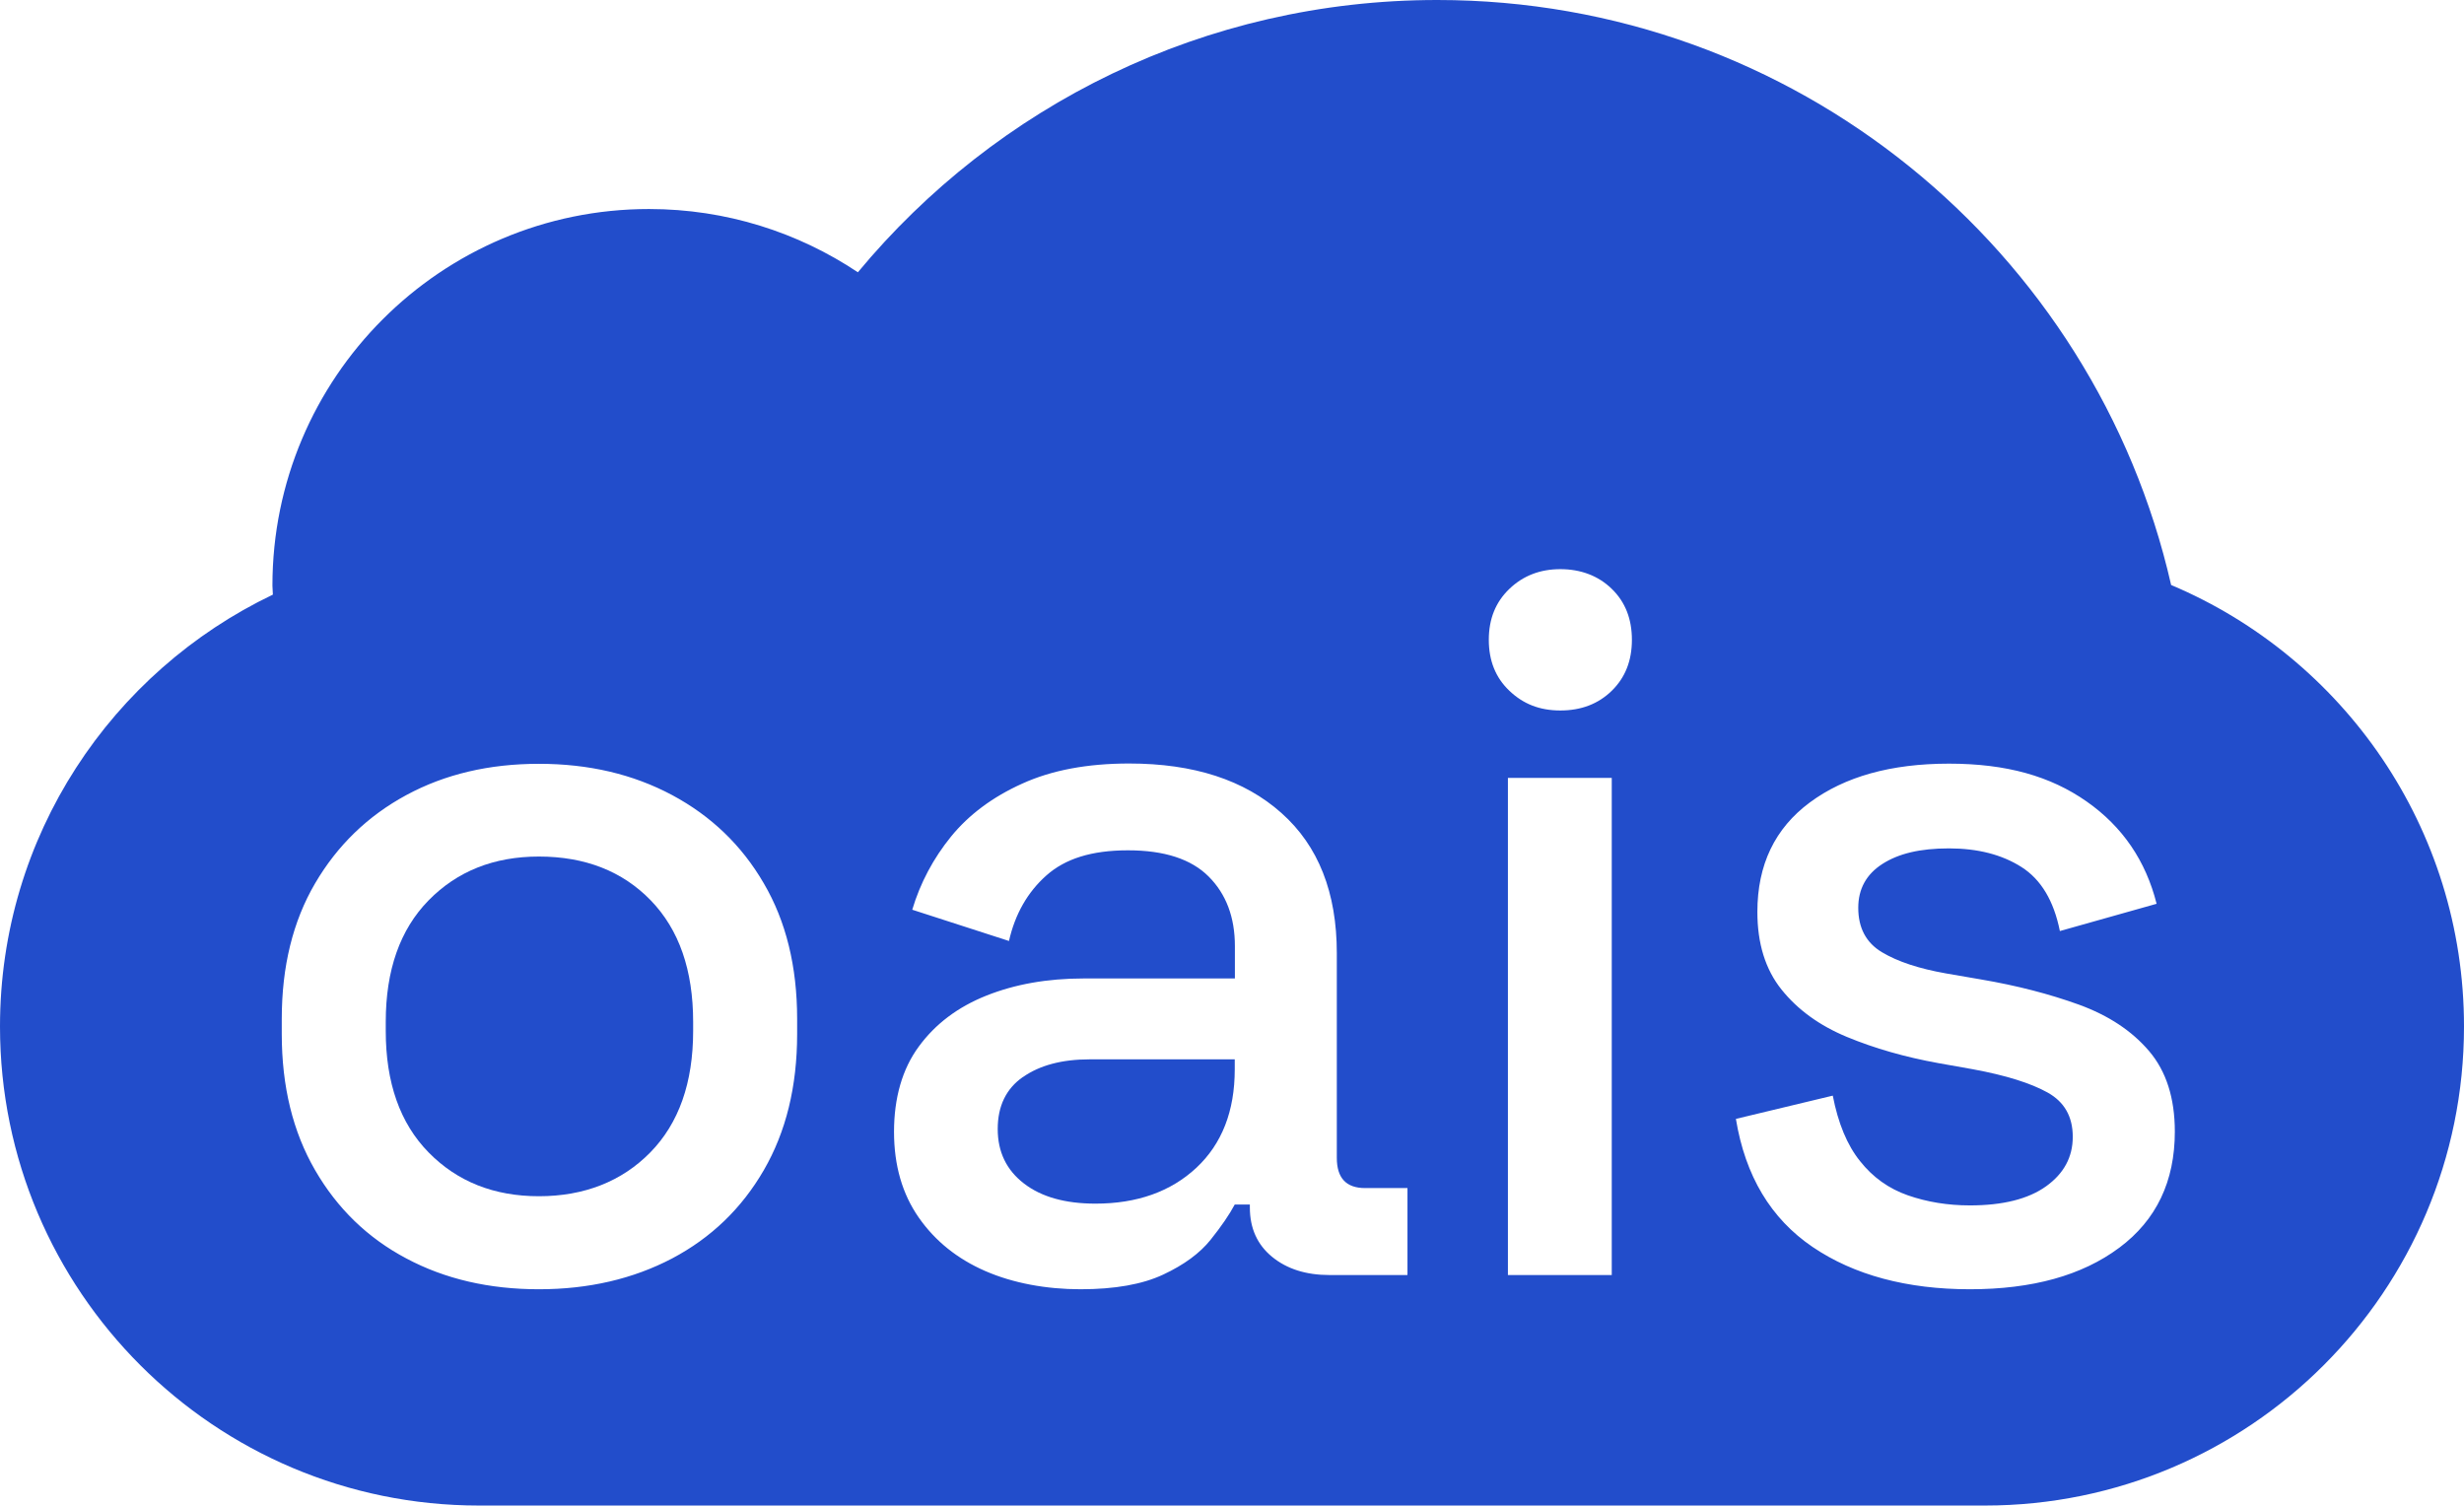 <?xml version="1.0" encoding="UTF-8"?>
<svg id="Layer_2" data-name="Layer 2" xmlns="http://www.w3.org/2000/svg" viewBox="0 0 166.33 101.63">
  <defs>
    <style>
      .cls-1 {
        fill: #224dcb;
        stroke-width: 0px;
      }
    </style>
  </defs>
  <g id="Layer_1-2" data-name="Layer 1">
    <g>
      <path class="cls-1" d="M69.05,72.7c-1.13.79-1.7,1.96-1.7,3.51s.59,2.77,1.77,3.68c1.18.91,2.79,1.36,4.83,1.36,2.81,0,5.08-.81,6.81-2.42,1.72-1.61,2.59-3.82,2.59-6.64v-.68h-9.8c-1.86,0-3.36.4-4.49,1.19Z"/>
      <path class="cls-1" d="M36.38,57.82c-3.04,0-5.52.99-7.45,2.96-1.93,1.97-2.89,4.71-2.89,8.2v.61c0,3.5.96,6.23,2.89,8.2s4.41,2.96,7.45,2.96,5.59-.99,7.52-2.96c1.93-1.97,2.89-4.71,2.89-8.2v-.61c0-3.49-.95-6.23-2.86-8.2-1.91-1.97-4.43-2.96-7.56-2.96Z"/>
      <path class="cls-1" d="M146.56,39.49C141.41,16.88,121.19,0,97.02,0c-15.73,0-29.79,7.15-39.11,18.38-4.03-2.69-8.88-4.27-14.1-4.27-14.04,0-25.42,11.38-25.42,25.42,0,.2.03.4.03.61C7.54,45.34,0,56.42,0,69.29h0c0,17.86,14.48,32.34,32.34,32.34h101.65c17.86,0,32.34-14.48,32.34-32.34h0c0-13.4-8.15-24.9-19.77-29.8ZM53.81,69.8c0,3.54-.75,6.6-2.25,9.19-1.5,2.59-3.56,4.57-6.19,5.96-2.63,1.38-5.63,2.08-8.99,2.08s-6.34-.69-8.95-2.08c-2.61-1.38-4.66-3.37-6.16-5.96-1.5-2.59-2.25-5.65-2.25-9.19v-1.02c0-3.54.75-6.59,2.25-9.15,1.5-2.56,3.55-4.55,6.16-5.96,2.61-1.41,5.59-2.11,8.95-2.11s6.35.7,8.99,2.11c2.63,1.41,4.7,3.39,6.19,5.96,1.5,2.56,2.25,5.61,2.25,9.15v1.02ZM94.99,86.07h-5.24c-1.59,0-2.88-.41-3.88-1.23-1-.82-1.5-1.93-1.5-3.33v-.2h-1.02c-.36.68-.91,1.48-1.63,2.38-.73.91-1.79,1.69-3.2,2.35-1.41.66-3.27.99-5.58.99s-4.55-.41-6.43-1.23c-1.88-.82-3.38-2.02-4.49-3.61-1.11-1.59-1.67-3.52-1.67-5.79s.55-4.23,1.67-5.75c1.11-1.52,2.63-2.67,4.56-3.44,1.93-.77,4.12-1.16,6.57-1.16h10.21v-2.18c0-1.95-.59-3.52-1.77-4.7-1.18-1.18-2.99-1.77-5.45-1.77s-4.24.57-5.51,1.7c-1.27,1.13-2.11,2.61-2.52,4.42l-6.53-2.11c.54-1.81,1.42-3.46,2.62-4.94,1.2-1.47,2.8-2.67,4.8-3.57,2-.91,4.4-1.36,7.22-1.36,4.36,0,7.78,1.11,10.28,3.34,2.5,2.22,3.74,5.38,3.74,9.46v13.82c0,1.36.63,2.04,1.91,2.04h2.86v5.85ZM108.8,86.07h-7.01v-33.56h7.01v33.56ZM108.8,46.63c-.91.89-2.07,1.33-3.47,1.33s-2.51-.44-3.44-1.33c-.93-.88-1.39-2.03-1.39-3.44s.46-2.55,1.39-3.44c.93-.89,2.08-1.33,3.44-1.33s2.56.44,3.47,1.33c.91.88,1.36,2.03,1.36,3.44s-.45,2.55-1.36,3.44ZM143.04,84.24c-2.5,1.86-5.85,2.79-10.07,2.79s-7.81-.95-10.62-2.86c-2.81-1.91-4.54-4.79-5.17-8.64l6.54-1.57c.36,1.86.97,3.34,1.84,4.42.86,1.09,1.94,1.86,3.23,2.31,1.29.45,2.69.68,4.19.68,2.22,0,3.94-.43,5.14-1.29,1.2-.86,1.8-1.97,1.8-3.34s-.57-2.36-1.7-2.99c-1.13-.63-2.81-1.16-5.04-1.57l-2.31-.41c-2.27-.41-4.33-1-6.19-1.77-1.86-.77-3.33-1.84-4.42-3.2-1.09-1.36-1.63-3.11-1.63-5.24,0-3.18,1.18-5.64,3.54-7.39,2.36-1.75,5.49-2.62,9.39-2.62s6.86.85,9.29,2.55c2.43,1.7,4,4.01,4.73,6.91l-6.53,1.84c-.41-2.04-1.27-3.48-2.59-4.32-1.32-.84-2.95-1.26-4.9-1.26s-3.4.35-4.49,1.05c-1.09.7-1.63,1.69-1.63,2.96,0,1.36.53,2.36,1.6,3,1.07.64,2.51,1.11,4.32,1.43l2.38.41c2.41.41,4.61.98,6.6,1.7,2,.73,3.57,1.77,4.73,3.13,1.16,1.36,1.74,3.18,1.74,5.44,0,3.36-1.25,5.97-3.74,7.83Z"/>
    </g>
  </g>
</svg>